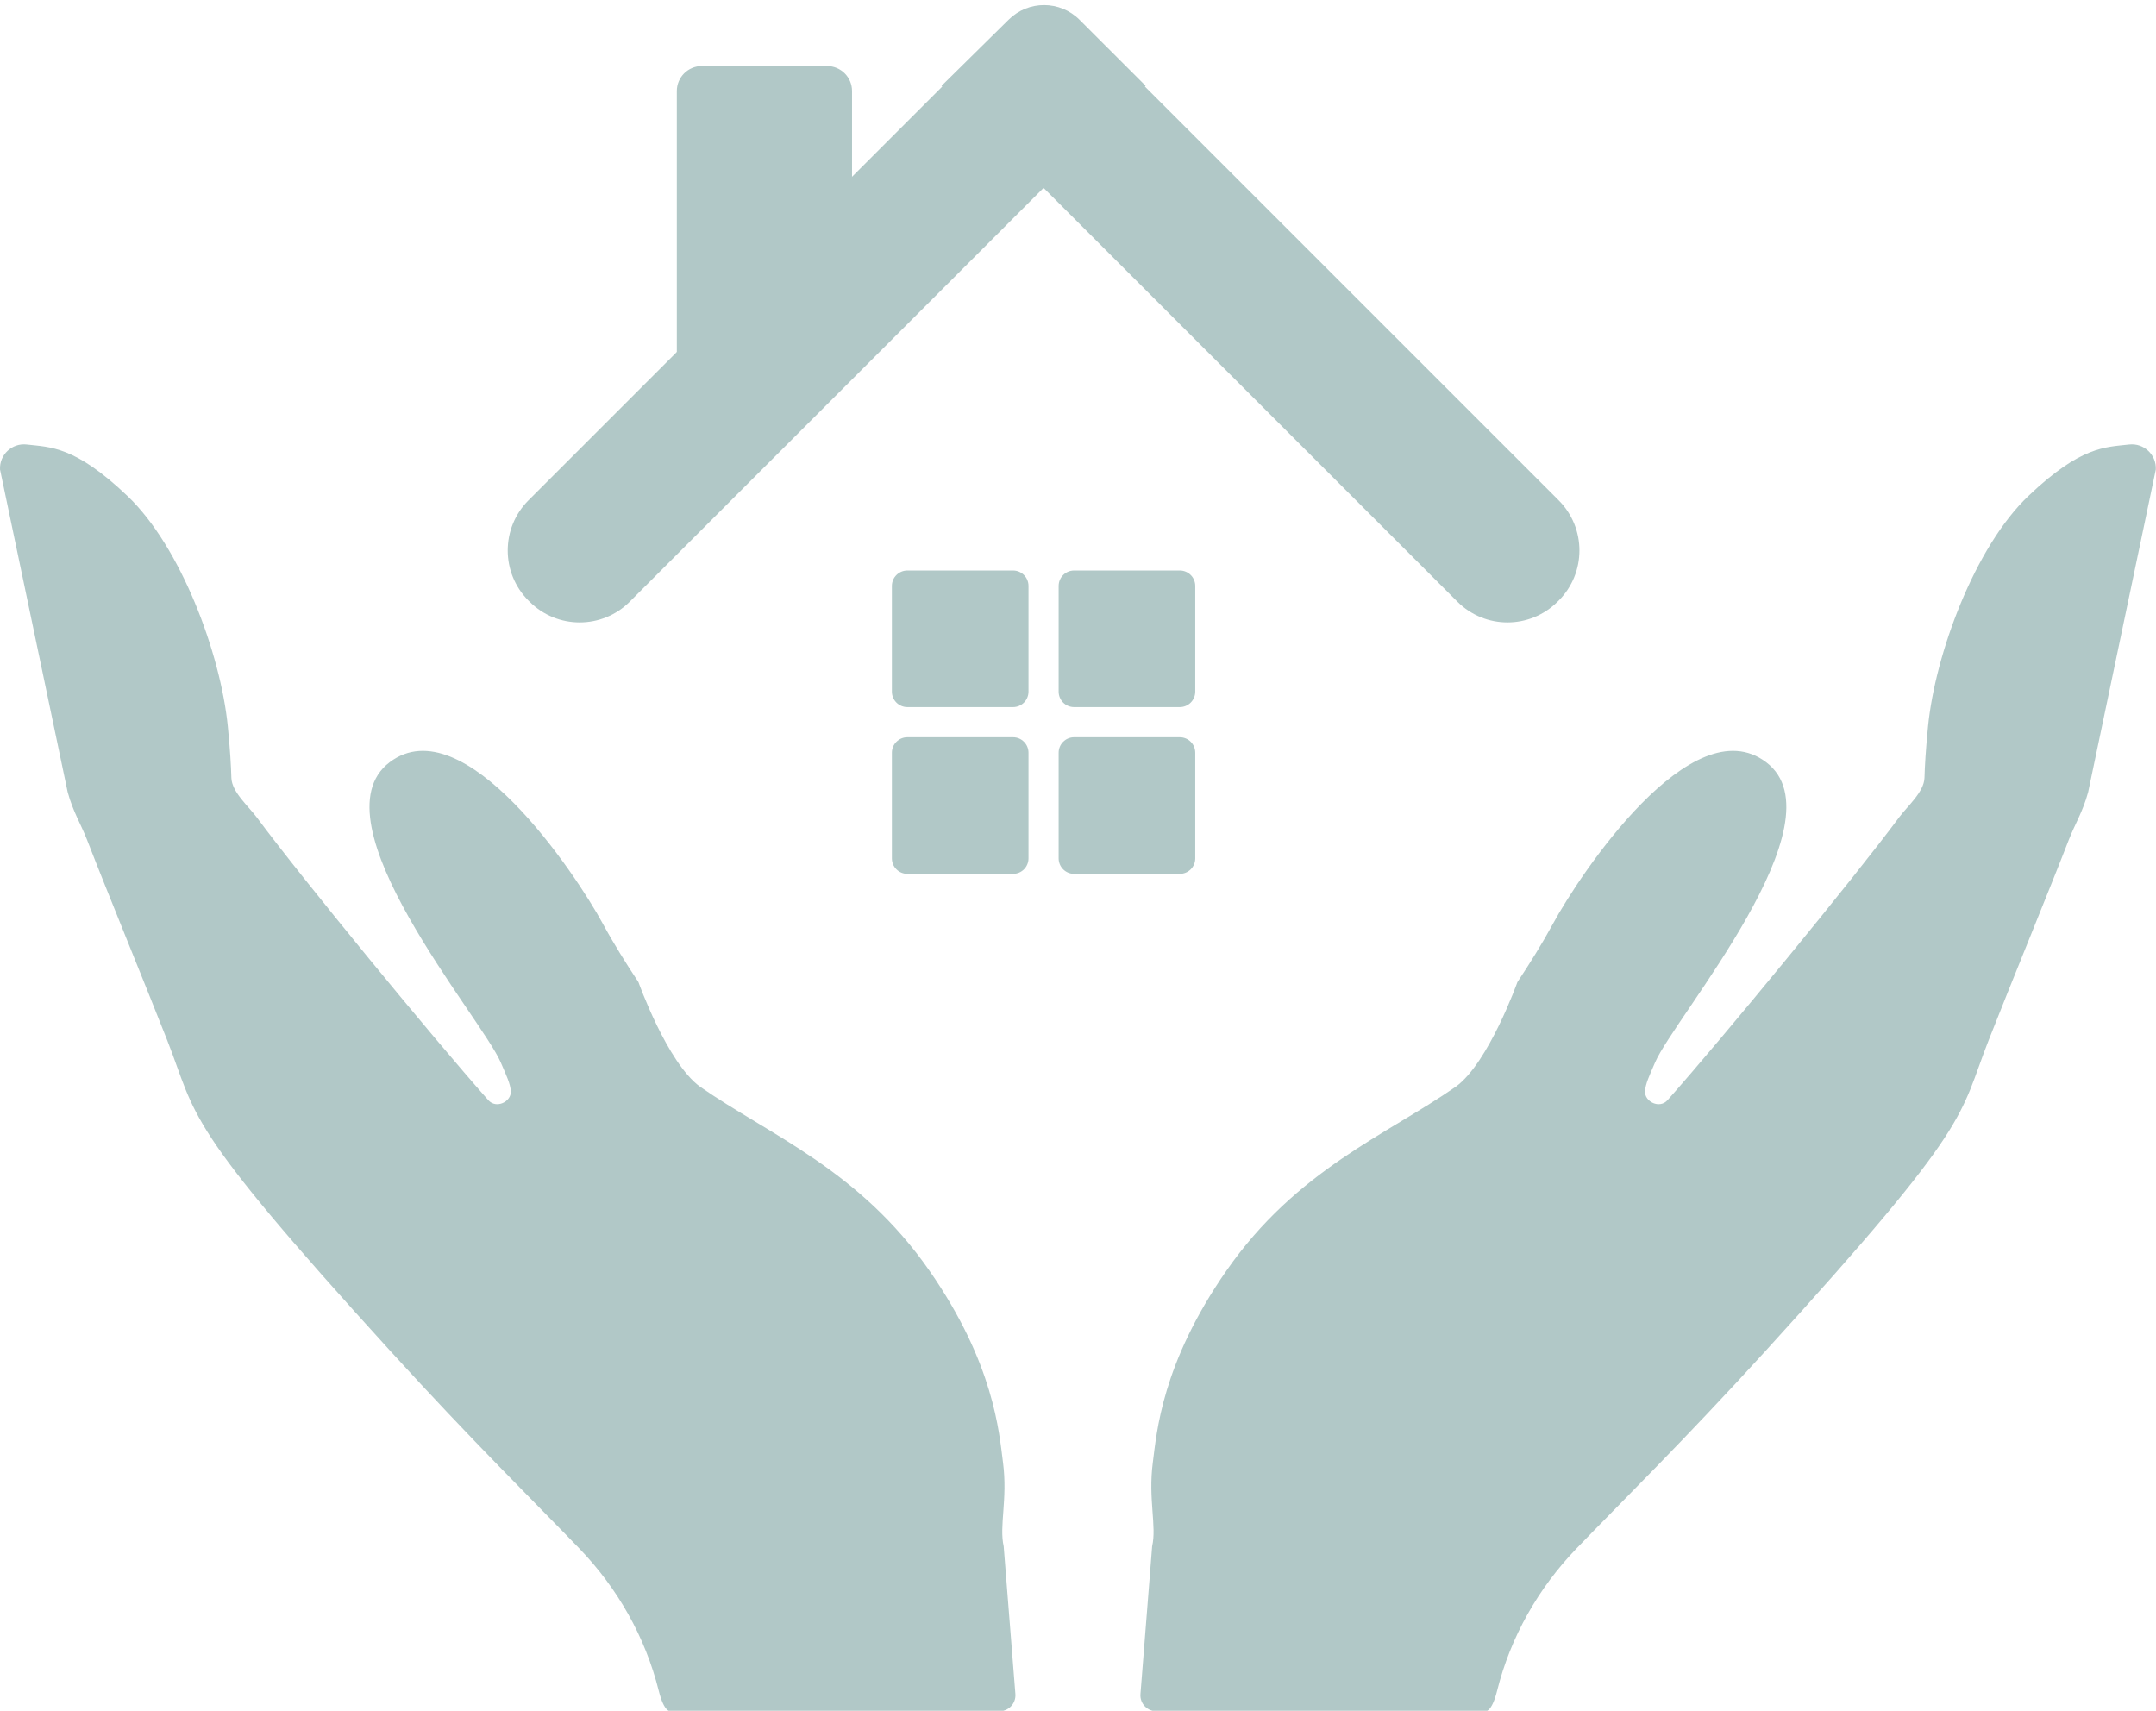 <?xml version="1.0" encoding="UTF-8" standalone="no"?><svg xmlns="http://www.w3.org/2000/svg" xmlns:xlink="http://www.w3.org/1999/xlink" fill="#000000" height="302.4" preserveAspectRatio="xMidYMid meet" version="1" viewBox="0.0 -0.9 381.1 302.4" width="381.1" zoomAndPan="magnify"><defs><clipPath id="a"><path d="M 201 77 L 381.07 77 L 381.07 301.578 L 201 301.578 Z M 201 77"/></clipPath><clipPath id="b"><path d="M 0 77 L 180 77 L 180 301.578 L 0 301.578 Z M 0 77"/></clipPath></defs><g><g clip-path="url(#a)" id="change1_8"><path d="M 376.34 77.672 C 372.18 78.152 367.844 77.906 358.535 86.777 C 349.117 95.754 342.078 114.59 340.801 127.535 C 340.395 131.648 340.23 134.578 340.176 136.578 C 340.105 139.102 337.156 141.594 335.656 143.621 C 327.637 154.453 304.422 182.688 294.758 193.566 C 293.348 195.156 290.703 193.84 290.781 192.031 C 290.836 190.676 291.59 189.16 292.551 186.91 C 295.949 178.961 325.895 144.211 312.191 133.832 C 299.055 123.883 279.246 153.641 274.492 162.414 C 272.645 165.82 270.387 169.438 268.219 172.703 C 268.219 172.703 263.137 186.961 257.348 191.172 C 245.039 199.754 229.219 205.836 216.773 223.73 C 205.355 240.148 204.465 252.277 203.77 257.664 C 202.938 264.113 204.484 268.852 203.656 272.426 L 201.594 298.5 C 201.43 300.242 202.875 301.707 204.621 301.57 L 238.855 301.574 L 262.559 301.574 C 262.559 301.574 263.656 301.867 264.633 297.965 C 266.992 288.496 271.891 279.852 278.66 272.82 C 286.477 264.707 297.547 253.852 312.012 237.973 C 349.148 197.207 346.125 196.688 351.551 182.891 C 355.477 172.902 362.141 156.691 365.699 147.523 C 366.742 144.828 368.184 142.555 369.109 139.113 L 381.066 82.094 C 381.195 79.477 378.945 77.367 376.34 77.672" fill="#b1c8c7"/></g><g clip-path="url(#b)" id="change1_7"><path d="M 4.73 77.672 C 8.891 78.152 13.227 77.906 22.535 86.777 C 31.953 95.754 38.996 114.59 40.273 127.535 C 40.68 131.648 40.844 134.578 40.898 136.578 C 40.965 139.102 43.914 141.594 45.418 143.621 C 53.434 154.453 76.652 182.688 86.312 193.566 C 87.727 195.156 90.367 193.84 90.293 192.031 C 90.234 190.676 89.484 189.16 88.52 186.91 C 85.121 178.961 55.176 144.211 68.879 133.832 C 82.02 123.883 101.824 153.641 106.578 162.414 C 108.426 165.82 110.684 169.438 112.852 172.703 C 112.852 172.703 117.938 186.961 123.723 191.172 C 136.031 199.754 151.855 205.836 164.301 223.73 C 175.715 240.148 176.605 252.277 177.301 257.664 C 178.133 264.113 176.59 268.852 177.414 272.426 L 179.48 298.5 C 179.641 300.242 178.195 301.707 176.453 301.57 L 142.215 301.574 L 118.516 301.574 C 118.516 301.574 117.414 301.867 116.441 297.965 C 114.078 288.496 109.18 279.852 102.41 272.82 C 94.594 264.707 83.523 253.852 69.059 237.973 C 31.922 197.207 34.949 196.688 29.523 182.891 C 25.594 172.902 18.93 156.691 15.375 147.523 C 14.328 144.828 12.891 142.555 11.961 139.113 L 0.004 82.094 C -0.125 79.477 2.129 77.367 4.73 77.672" fill="#b1c8c7"/></g><g id="change1_1"><path d="M 275.512 87.535 L 202.375 14.398 L 202.504 14.273 L 190.828 2.602 C 187.375 -0.852 181.785 -0.871 178.312 2.559 L 166.43 14.273 L 166.555 14.398 L 93.418 87.535 C 88.523 92.434 88.523 100.371 93.418 105.27 L 93.598 105.445 C 98.492 110.344 106.434 110.344 111.328 105.445 L 184.465 32.312 L 257.602 105.445 C 262.496 110.344 270.438 110.344 275.332 105.445 L 275.512 105.27 C 280.41 100.371 280.41 92.434 275.512 87.535" fill="#b1c8c7"/></g><g id="change1_2"><path d="M 181.801 121.355 L 181.801 102.676 C 181.801 101.164 180.578 99.941 179.066 99.941 L 160.387 99.941 C 158.879 99.941 157.652 101.164 157.652 102.676 L 157.652 121.355 C 157.652 122.867 158.879 124.09 160.387 124.09 L 179.066 124.09 C 180.578 124.09 181.801 122.867 181.801 121.355" fill="#b1c8c7"/></g><g id="change1_3"><path d="M 189.863 124.09 L 208.543 124.09 C 210.055 124.09 211.277 122.867 211.277 121.355 L 211.277 102.676 C 211.277 101.164 210.055 99.941 208.543 99.941 L 189.863 99.941 C 188.352 99.941 187.129 101.164 187.129 102.676 L 187.129 121.355 C 187.129 122.867 188.352 124.09 189.863 124.09" fill="#b1c8c7"/></g><g id="change1_4"><path d="M 187.129 132.152 L 187.129 150.832 C 187.129 152.34 188.352 153.566 189.863 153.566 L 208.543 153.566 C 210.055 153.566 211.277 152.34 211.277 150.832 L 211.277 132.152 C 211.277 130.641 210.055 129.418 208.543 129.418 L 189.863 129.418 C 188.352 129.418 187.129 130.641 187.129 132.152" fill="#b1c8c7"/></g><g id="change1_5"><path d="M 179.066 129.418 L 160.387 129.418 C 158.879 129.418 157.652 130.641 157.652 132.152 L 157.652 150.832 C 157.652 152.34 158.879 153.566 160.387 153.566 L 179.066 153.566 C 180.578 153.566 181.801 152.34 181.801 150.832 L 181.801 132.152 C 181.801 130.641 180.578 129.418 179.066 129.418" fill="#b1c8c7"/></g><g id="change1_6"><path d="M 150.609 64.426 L 119.637 64.426 L 119.637 15.195 C 119.637 12.754 121.617 10.773 124.062 10.773 L 146.188 10.773 C 148.629 10.773 150.609 12.754 150.609 15.195 L 150.609 64.426" fill="#b1c8c7"/></g></g></svg>